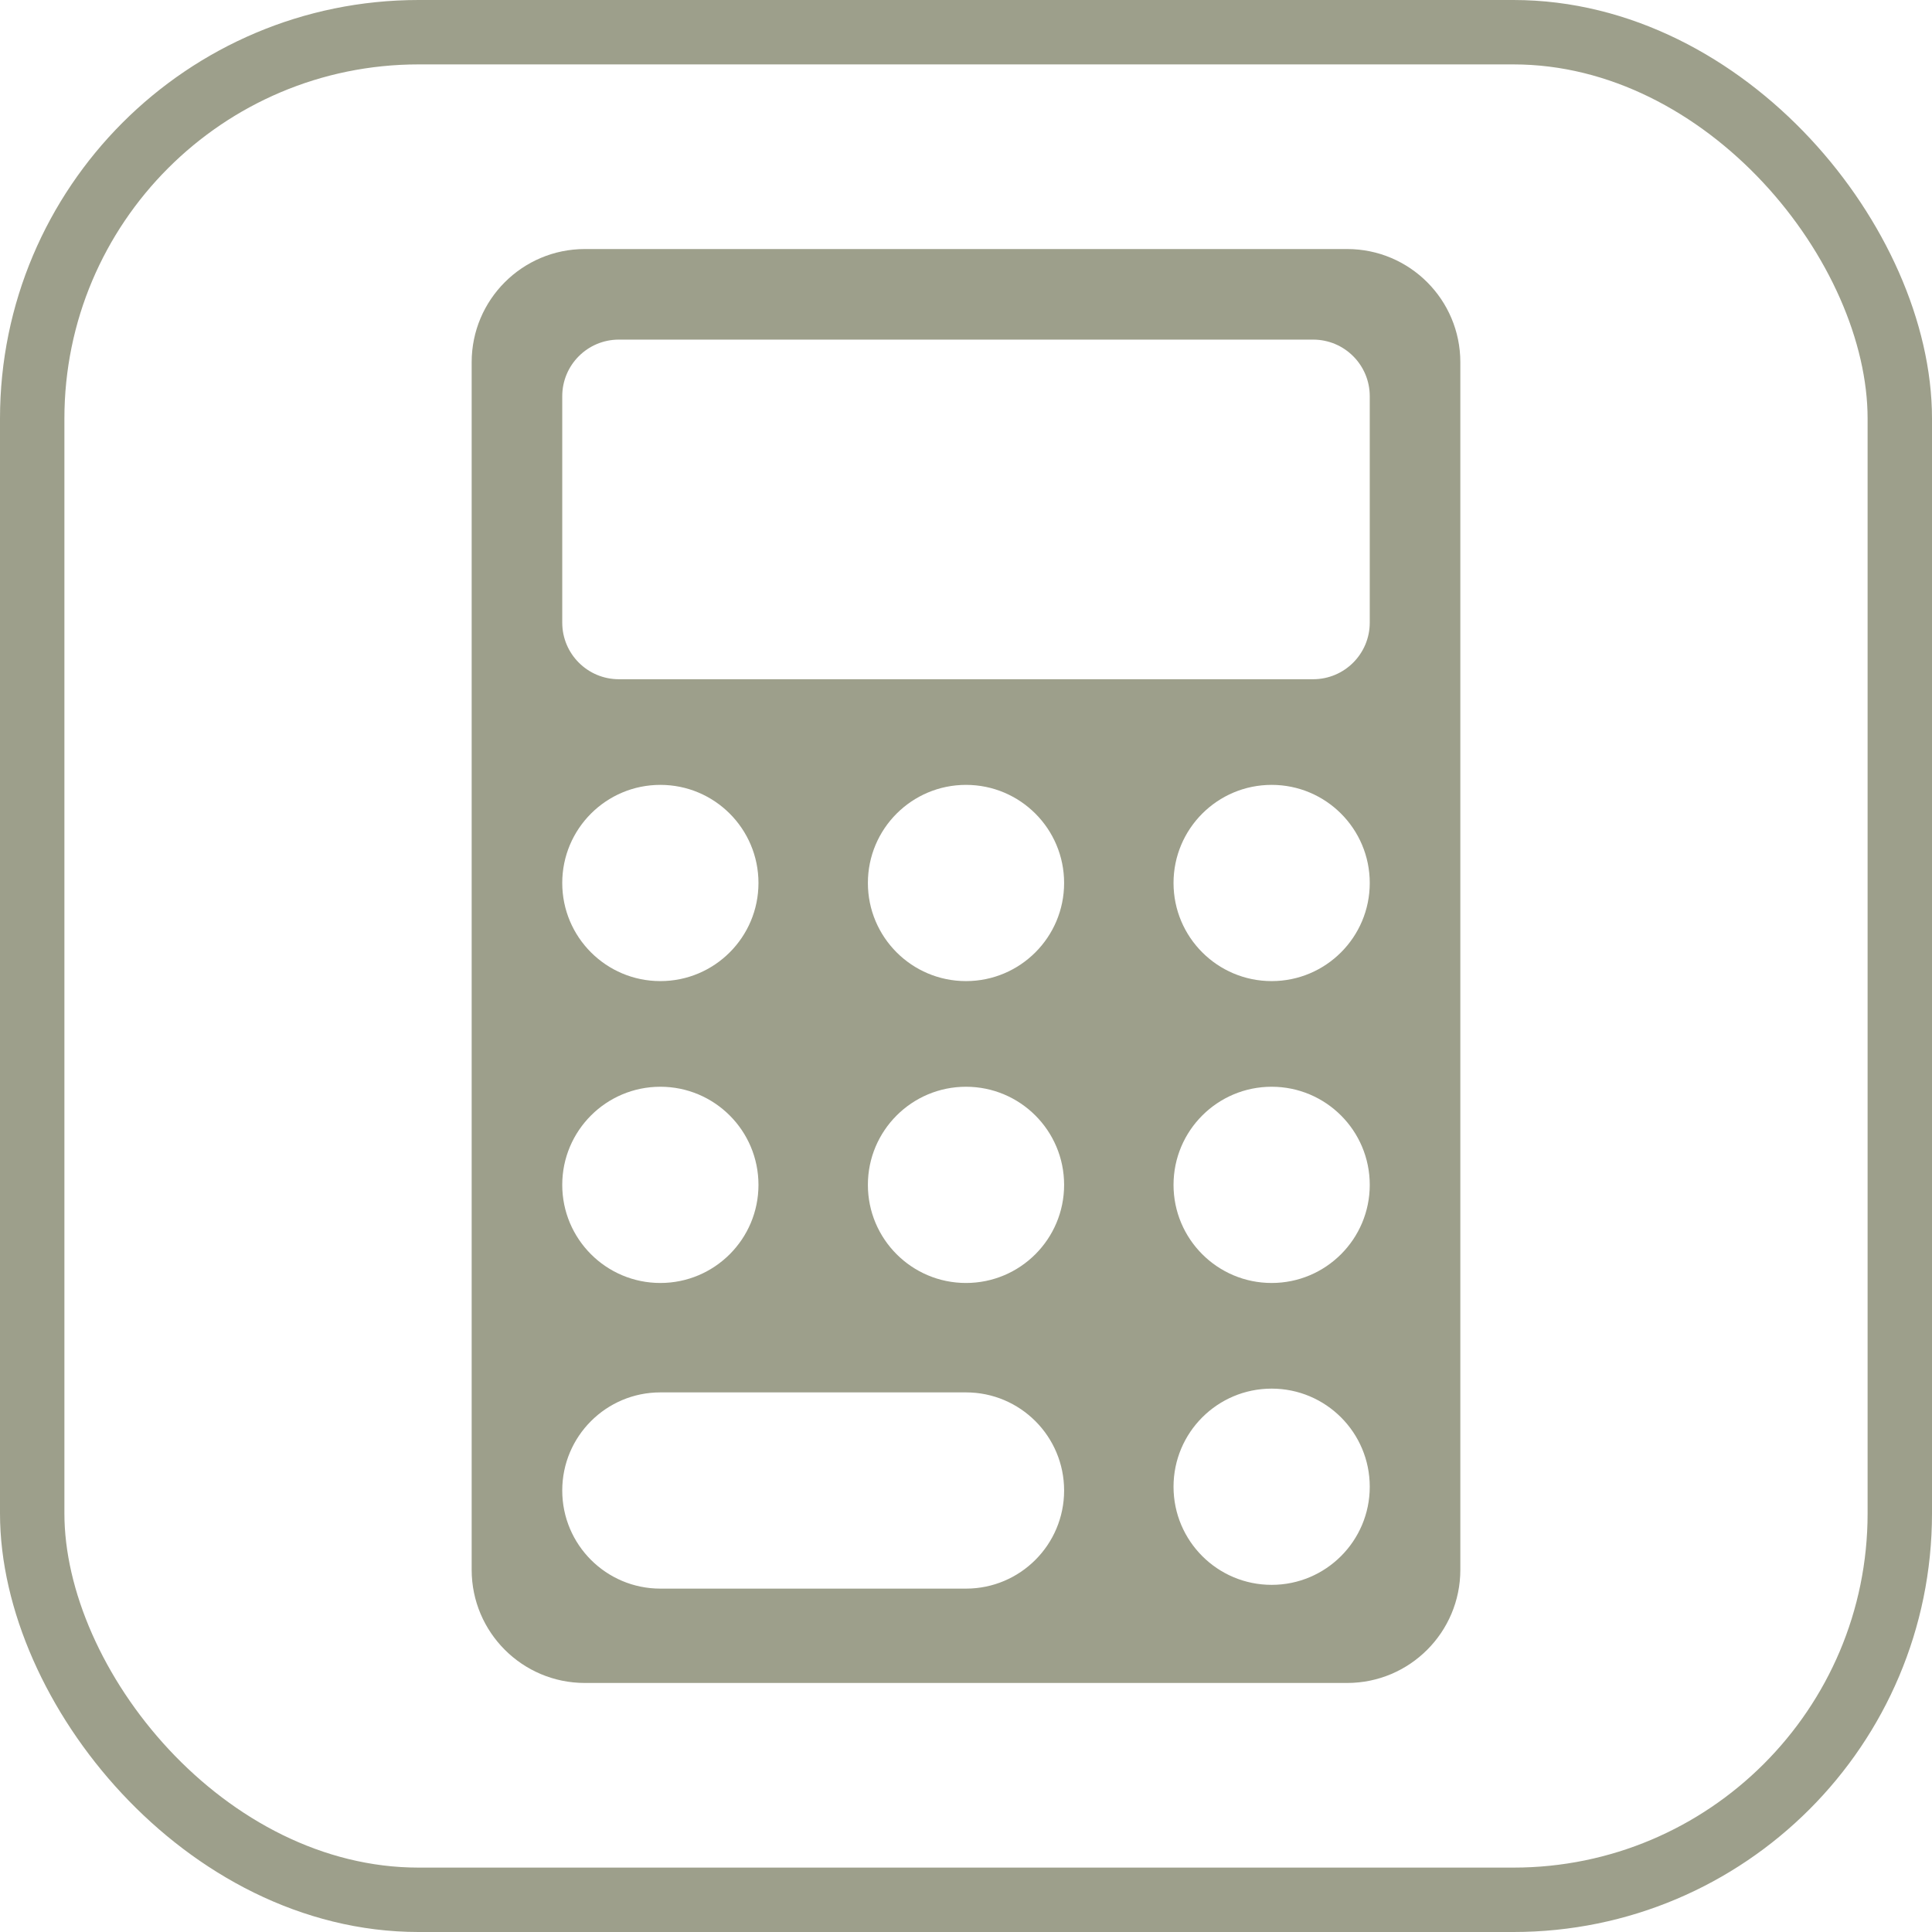<svg width="60" height="60" viewBox="0 0 60 60" fill="none" xmlns="http://www.w3.org/2000/svg">
<g clip-path="url(#clip0_1010_1322)">
<path fill-rule="evenodd" clip-rule="evenodd" d="M18.164 7.734C16.222 7.734 14.648 9.308 14.648 11.25V48.75C14.648 50.692 16.222 52.266 18.164 52.266H41.836C43.778 52.266 45.352 50.692 45.352 48.75V11.25C45.352 9.308 43.778 7.734 41.836 7.734H18.164ZM17.461 12.305C17.461 11.334 18.248 10.547 19.219 10.547H40.781C41.752 10.547 42.539 11.334 42.539 12.305V19.336C42.539 20.307 41.752 21.094 40.781 21.094H19.219C18.248 21.094 17.461 20.307 17.461 19.336V12.305ZM23.555 27.422C23.555 29.105 22.191 30.469 20.508 30.469C18.825 30.469 17.461 29.105 17.461 27.422C17.461 25.739 18.825 24.375 20.508 24.375C22.191 24.375 23.555 25.739 23.555 27.422ZM23.555 36.797C23.555 38.48 22.191 39.844 20.508 39.844C18.825 39.844 17.461 38.48 17.461 36.797C17.461 35.114 18.825 33.75 20.508 33.75C22.191 33.75 23.555 35.114 23.555 36.797ZM33.047 27.422C33.047 29.105 31.683 30.469 30 30.469C28.317 30.469 26.953 29.105 26.953 27.422C26.953 25.739 28.317 24.375 30 24.375C31.683 24.375 33.047 25.739 33.047 27.422ZM33.047 36.797C33.047 38.48 31.683 39.844 30 39.844C28.317 39.844 26.953 38.48 26.953 36.797C26.953 35.114 28.317 33.75 30 33.75C31.683 33.75 33.047 35.114 33.047 36.797ZM42.539 27.422C42.539 29.105 41.175 30.469 39.492 30.469C37.809 30.469 36.445 29.105 36.445 27.422C36.445 25.739 37.809 24.375 39.492 24.375C41.175 24.375 42.539 25.739 42.539 27.422ZM42.539 36.797C42.539 38.48 41.175 39.844 39.492 39.844C37.809 39.844 36.445 38.48 36.445 36.797C36.445 35.114 37.809 33.75 39.492 33.75C41.175 33.75 42.539 35.114 42.539 36.797ZM42.539 46.172C42.539 47.855 41.175 49.219 39.492 49.219C37.809 49.219 36.445 47.855 36.445 46.172C36.445 44.489 37.809 43.125 39.492 43.125C41.175 43.125 42.539 44.489 42.539 46.172ZM17.461 46.289C17.461 44.606 18.825 43.242 20.508 43.242H30C31.683 43.242 33.047 44.606 33.047 46.289C33.047 47.972 31.683 49.336 30 49.336H20.508C18.825 49.336 17.461 47.972 17.461 46.289Z" fill="#9D9F8B"/>
<rect x="1" y="1" width="58" height="58" rx="12" stroke="#9D9F8B" stroke-width="2"/>
</g>
<defs>
<clipPath id="clip0_1010_1322">
<rect width="60" height="60" fill="white"/>
</clipPath>
</defs>
</svg>
